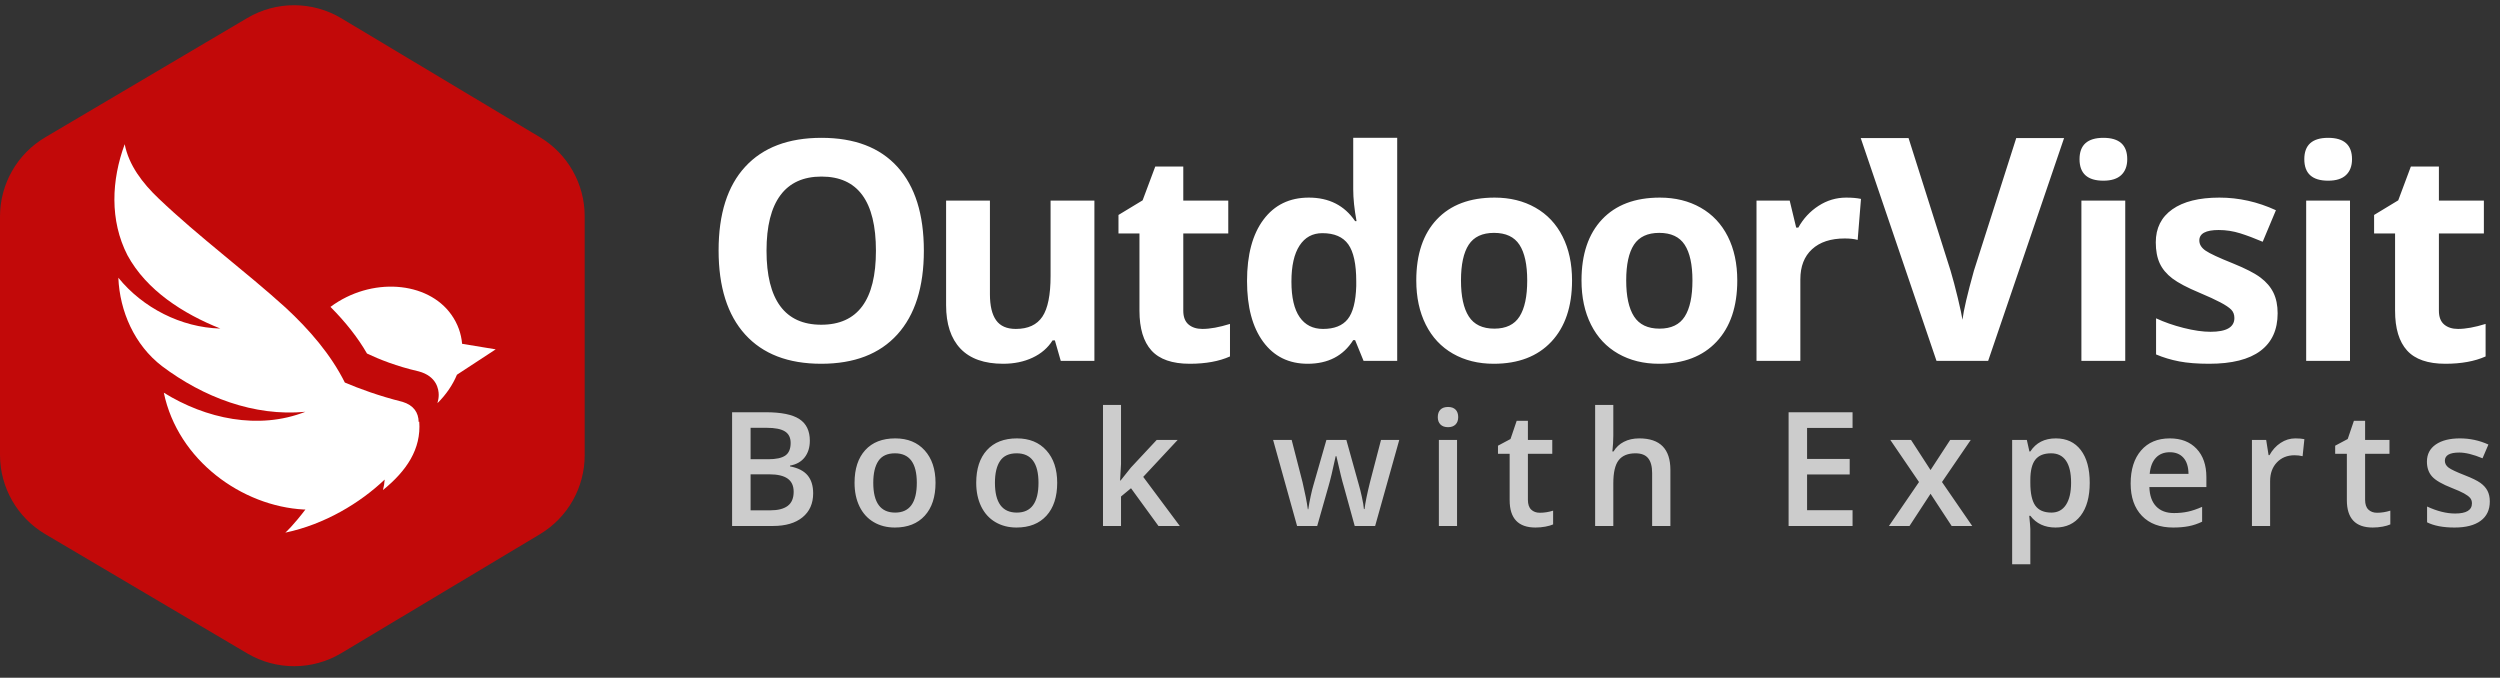<?xml version="1.0" encoding="UTF-8"?>
<svg width="166px" height="45px" viewBox="0 0 166 45" version="1.1" xmlns="http://www.w3.org/2000/svg" xmlns:xlink="http://www.w3.org/1999/xlink">
    <rect x="0" y="0" width="166" height="45" fill="#333333" stroke="none"/>
    <!-- Generator: Sketch 55 (78076) - https://sketchapp.com -->
    <title>logo-ov claim copy</title>
    <desc>Created with Sketch.</desc>
    <g id="logo-ov-claim-copy" stroke="none" stroke-width="1" fill="none" fill-rule="evenodd">
        <g id="logo" transform="translate(0, 1.266)">
            <g id="Group-3">
                <g id="Group-3-Copy"></g>
            </g>
            <g id="Group-5" transform="translate(47.715, 7.886)">
                <g id="Group-2"></g>
            </g>
            <path d="M48.611,26.107 L50.84,26.107 C51.874,26.107 52.621,26.259 53.082,26.562 C53.542,26.865 53.773,27.343 53.773,27.998 C53.773,28.438 53.66,28.805 53.434,29.098 C53.208,29.39 52.882,29.575 52.458,29.65 L52.458,29.702 C52.985,29.802 53.373,29.999 53.621,30.293 C53.869,30.588 53.994,30.986 53.994,31.489 C53.994,32.168 53.758,32.699 53.287,33.083 C52.817,33.467 52.162,33.659 51.323,33.659 L48.611,33.659 L48.611,26.107 Z M49.839,29.227 L51.02,29.227 C51.533,29.227 51.908,29.145 52.145,28.982 C52.381,28.818 52.499,28.54 52.499,28.147 C52.499,27.793 52.371,27.536 52.116,27.378 C51.861,27.219 51.456,27.14 50.902,27.14 L49.839,27.14 L49.839,29.227 Z M49.839,30.229 L49.839,32.62 L51.143,32.62 C51.657,32.62 52.044,32.521 52.306,32.323 C52.568,32.125 52.699,31.813 52.699,31.386 C52.699,30.993 52.566,30.702 52.299,30.513 C52.032,30.324 51.626,30.229 51.081,30.229 L49.839,30.229 Z M62.119,30.792 C62.119,31.725 61.881,32.453 61.405,32.977 C60.929,33.5 60.267,33.762 59.418,33.762 C58.887,33.762 58.418,33.641 58.01,33.4 C57.603,33.159 57.29,32.813 57.07,32.362 C56.851,31.911 56.742,31.388 56.742,30.792 C56.742,29.866 56.978,29.142 57.451,28.623 C57.923,28.103 58.589,27.843 59.448,27.843 C60.27,27.843 60.921,28.109 61.4,28.641 C61.879,29.173 62.119,29.89 62.119,30.792 Z M57.985,30.792 C57.985,32.111 58.469,32.77 59.438,32.77 C60.397,32.77 60.876,32.111 60.876,30.792 C60.876,29.487 60.393,28.834 59.428,28.834 C58.921,28.834 58.554,29.003 58.326,29.34 C58.099,29.678 57.985,30.162 57.985,30.792 Z M70.198,30.792 C70.198,31.725 69.96,32.453 69.485,32.977 C69.009,33.5 68.346,33.762 67.497,33.762 C66.966,33.762 66.497,33.641 66.09,33.4 C65.682,33.159 65.369,32.813 65.15,32.362 C64.931,31.911 64.821,31.388 64.821,30.792 C64.821,29.866 65.057,29.142 65.53,28.623 C66.002,28.103 66.668,27.843 67.528,27.843 C68.349,27.843 69,28.109 69.479,28.641 C69.959,29.173 70.198,29.89 70.198,30.792 Z M66.064,30.792 C66.064,32.111 66.548,32.77 67.517,32.77 C68.476,32.77 68.956,32.111 68.956,30.792 C68.956,29.487 68.473,28.834 67.507,28.834 C67,28.834 66.633,29.003 66.406,29.34 C66.178,29.678 66.064,30.162 66.064,30.792 Z M74.405,30.642 L75.088,29.785 L76.804,27.946 L78.196,27.946 L75.91,30.399 L78.339,33.659 L76.922,33.659 L75.099,31.153 L74.436,31.701 L74.436,33.659 L73.239,33.659 L73.239,25.622 L74.436,25.622 L74.436,29.542 L74.374,30.642 L74.405,30.642 Z M89.953,33.659 L89.218,30.993 C89.129,30.711 88.968,30.055 88.736,29.025 L88.689,29.025 C88.491,29.955 88.333,30.615 88.217,31.004 L87.462,33.659 L86.126,33.659 L84.534,27.946 L85.767,27.946 L86.491,30.761 C86.655,31.457 86.772,32.052 86.84,32.548 L86.871,32.548 C86.905,32.297 86.958,32.008 87.028,31.683 C87.098,31.358 87.159,31.114 87.21,30.952 L88.073,27.946 L89.398,27.946 L90.235,30.952 C90.287,31.121 90.351,31.379 90.428,31.727 C90.505,32.075 90.55,32.345 90.564,32.538 L90.605,32.538 C90.656,32.114 90.776,31.522 90.965,30.761 L91.699,27.946 L92.911,27.946 L91.309,33.659 L89.953,33.659 Z M96.748,33.659 L95.541,33.659 L95.541,27.946 L96.748,27.946 L96.748,33.659 Z M95.469,26.432 C95.469,26.216 95.528,26.049 95.646,25.931 C95.765,25.814 95.933,25.756 96.152,25.756 C96.365,25.756 96.53,25.814 96.648,25.931 C96.766,26.049 96.825,26.216 96.825,26.432 C96.825,26.639 96.766,26.802 96.648,26.921 C96.53,27.039 96.365,27.099 96.152,27.099 C95.933,27.099 95.765,27.039 95.646,26.921 C95.528,26.802 95.469,26.639 95.469,26.432 Z M102.244,32.781 C102.539,32.781 102.833,32.734 103.127,32.641 L103.127,33.555 C102.994,33.614 102.822,33.663 102.611,33.703 C102.401,33.742 102.182,33.762 101.956,33.762 C100.813,33.762 100.241,33.156 100.241,31.944 L100.241,28.865 L99.466,28.865 L99.466,28.328 L100.298,27.884 L100.708,26.675 L101.453,26.675 L101.453,27.946 L103.071,27.946 L103.071,28.865 L101.453,28.865 L101.453,31.923 C101.453,32.216 101.526,32.432 101.671,32.571 C101.817,32.711 102.008,32.781 102.244,32.781 Z M110.914,33.659 L109.702,33.659 L109.702,30.146 C109.702,29.706 109.614,29.377 109.437,29.16 C109.261,28.943 108.981,28.834 108.598,28.834 C108.091,28.834 107.719,28.987 107.481,29.291 C107.243,29.596 107.124,30.107 107.124,30.823 L107.124,33.659 L105.917,33.659 L105.917,25.622 L107.124,25.622 L107.124,27.662 C107.124,27.989 107.103,28.338 107.062,28.71 L107.139,28.71 C107.303,28.435 107.532,28.221 107.825,28.07 C108.118,27.918 108.459,27.843 108.849,27.843 C110.226,27.843 110.914,28.54 110.914,29.935 L110.914,33.659 Z M123.01,33.659 L118.763,33.659 L118.763,26.107 L123.01,26.107 L123.01,27.15 L119.99,27.15 L119.99,29.206 L122.82,29.206 L122.82,30.239 L119.99,30.239 L119.99,32.61 L123.01,32.61 L123.01,33.659 Z M127.422,30.74 L125.517,27.946 L126.893,27.946 L128.188,29.945 L129.492,27.946 L130.858,27.946 L128.948,30.74 L130.956,33.659 L129.59,33.659 L128.188,31.52 L126.791,33.659 L125.425,33.659 L127.422,30.74 Z M136.488,33.762 C135.769,33.762 135.211,33.502 134.814,32.982 L134.742,32.982 C134.79,33.464 134.814,33.757 134.814,33.86 L134.814,36.2 L133.607,36.2 L133.607,27.946 L134.582,27.946 C134.61,28.053 134.666,28.307 134.752,28.71 L134.814,28.71 C135.19,28.132 135.755,27.843 136.508,27.843 C137.217,27.843 137.769,28.101 138.165,28.617 C138.56,29.134 138.758,29.859 138.758,30.792 C138.758,31.725 138.557,32.453 138.155,32.977 C137.752,33.5 137.197,33.762 136.488,33.762 Z M136.195,28.834 C135.716,28.834 135.366,28.975 135.145,29.258 C134.924,29.54 134.814,29.991 134.814,30.611 L134.814,30.792 C134.814,31.488 134.923,31.991 135.142,32.303 C135.361,32.614 135.719,32.77 136.216,32.77 C136.633,32.77 136.955,32.598 137.181,32.254 C137.407,31.909 137.52,31.419 137.52,30.782 C137.52,30.141 137.408,29.656 137.184,29.328 C136.96,28.999 136.63,28.834 136.195,28.834 Z M144.295,33.762 C143.412,33.762 142.721,33.503 142.223,32.985 C141.725,32.466 141.475,31.753 141.475,30.844 C141.475,29.91 141.707,29.177 142.169,28.643 C142.631,28.109 143.266,27.843 144.074,27.843 C144.824,27.843 145.416,28.072 145.851,28.53 C146.286,28.988 146.504,29.618 146.504,30.42 L146.504,31.076 L142.718,31.076 C142.735,31.63 142.884,32.057 143.165,32.354 C143.446,32.652 143.841,32.801 144.352,32.801 C144.687,32.801 145,32.769 145.289,32.706 C145.578,32.642 145.889,32.536 146.221,32.388 L146.221,33.375 C145.927,33.516 145.629,33.616 145.327,33.674 C145.026,33.733 144.682,33.762 144.295,33.762 Z M144.074,28.762 C143.691,28.762 143.383,28.884 143.152,29.129 C142.921,29.373 142.783,29.73 142.739,30.198 L145.317,30.198 C145.31,29.726 145.197,29.369 144.978,29.126 C144.759,28.883 144.458,28.762 144.074,28.762 Z M152.41,27.843 C152.653,27.843 152.854,27.86 153.011,27.894 L152.893,29.025 C152.722,28.984 152.544,28.963 152.359,28.963 C151.876,28.963 151.485,29.122 151.185,29.439 C150.886,29.755 150.736,30.167 150.736,30.673 L150.736,33.659 L149.529,33.659 L149.529,27.946 L150.474,27.946 L150.633,28.953 L150.695,28.953 C150.883,28.612 151.129,28.342 151.432,28.142 C151.735,27.942 152.061,27.843 152.41,27.843 Z M157.834,32.781 C158.129,32.781 158.423,32.734 158.718,32.641 L158.718,33.555 C158.584,33.614 158.412,33.663 158.202,33.703 C157.991,33.742 157.773,33.762 157.547,33.762 C156.403,33.762 155.831,33.156 155.831,31.944 L155.831,28.865 L155.056,28.865 L155.056,28.328 L155.888,27.884 L156.299,26.675 L157.043,26.675 L157.043,27.946 L158.661,27.946 L158.661,28.865 L157.043,28.865 L157.043,31.923 C157.043,32.216 157.116,32.432 157.262,32.571 C157.407,32.711 157.598,32.781 157.834,32.781 Z M165.323,32.032 C165.323,32.589 165.121,33.017 164.717,33.315 C164.313,33.613 163.734,33.762 162.981,33.762 C162.224,33.762 161.617,33.647 161.158,33.416 L161.158,32.367 C161.826,32.677 162.447,32.832 163.022,32.832 C163.765,32.832 164.137,32.607 164.137,32.156 C164.137,32.011 164.096,31.89 164.013,31.794 C163.931,31.698 163.796,31.598 163.608,31.494 C163.419,31.391 163.157,31.274 162.822,31.143 C162.168,30.888 161.725,30.634 161.494,30.379 C161.263,30.124 161.148,29.793 161.148,29.387 C161.148,28.898 161.344,28.518 161.736,28.248 C162.128,27.978 162.661,27.843 163.335,27.843 C164.003,27.843 164.635,27.979 165.231,28.251 L164.84,29.165 C164.227,28.91 163.712,28.783 163.294,28.783 C162.658,28.783 162.339,28.965 162.339,29.33 C162.339,29.509 162.422,29.661 162.588,29.785 C162.754,29.909 163.116,30.079 163.674,30.296 C164.144,30.479 164.484,30.646 164.697,30.797 C164.909,30.949 165.066,31.123 165.169,31.321 C165.272,31.519 165.323,31.756 165.323,32.032 Z" id="BookwithExperts" fill="#FFFFFF" fill-rule="nonzero" opacity="0.75"></path>
            <path d="M61.344,15.382 C61.344,17.794 60.756,19.648 59.582,20.944 C58.407,22.24 56.723,22.888 54.53,22.888 C52.337,22.888 50.653,22.24 49.478,20.944 C48.303,19.648 47.715,17.787 47.715,15.362 C47.715,12.936 48.304,11.084 49.483,9.805 C50.661,8.525 52.35,7.886 54.549,7.886 C56.749,7.886 58.431,8.53 59.596,9.82 C60.761,11.109 61.344,12.963 61.344,15.382 Z M50.897,15.382 C50.897,17.01 51.201,18.236 51.808,19.06 C52.415,19.884 53.322,20.296 54.53,20.296 C56.951,20.296 58.162,18.658 58.162,15.382 C58.162,12.099 56.958,10.458 54.549,10.458 C53.342,10.458 52.431,10.871 51.818,11.699 C51.204,12.526 50.897,13.754 50.897,15.382 Z M70.435,22.697 L70.044,21.336 L69.891,21.336 C69.58,21.831 69.138,22.214 68.565,22.483 C67.993,22.753 67.341,22.888 66.609,22.888 C65.356,22.888 64.412,22.553 63.775,21.884 C63.139,21.214 62.821,20.251 62.821,18.995 L62.821,12.055 L65.731,12.055 L65.731,18.271 C65.731,19.039 65.868,19.615 66.142,19.999 C66.415,20.383 66.851,20.575 67.449,20.575 C68.263,20.575 68.851,20.303 69.214,19.761 C69.577,19.218 69.758,18.319 69.758,17.062 L69.758,12.055 L72.668,12.055 L72.668,22.697 L70.435,22.697 Z M79.839,20.575 C80.348,20.575 80.959,20.464 81.671,20.242 L81.671,22.402 C80.946,22.726 80.056,22.888 79,22.888 C77.836,22.888 76.988,22.594 76.457,22.007 C75.926,21.42 75.66,20.54 75.66,19.366 L75.66,14.235 L74.267,14.235 L74.267,13.007 L75.87,12.036 L76.71,9.79 L78.57,9.79 L78.57,12.055 L81.557,12.055 L81.557,14.235 L78.57,14.235 L78.57,19.366 C78.57,19.778 78.687,20.083 78.919,20.28 C79.151,20.476 79.458,20.575 79.839,20.575 Z M86.83,22.888 C85.576,22.888 84.592,22.402 83.877,21.431 C83.161,20.46 82.803,19.115 82.803,17.395 C82.803,15.65 83.167,14.291 83.896,13.316 C84.624,12.342 85.627,11.855 86.906,11.855 C88.248,11.855 89.272,12.376 89.978,13.416 L90.074,13.416 C89.927,12.623 89.854,11.916 89.854,11.294 L89.854,7.886 L92.774,7.886 L92.774,22.697 L90.541,22.697 L89.978,21.317 L89.854,21.317 C89.193,22.364 88.184,22.888 86.83,22.888 Z M87.851,20.575 C88.595,20.575 89.14,20.359 89.487,19.927 C89.834,19.496 90.023,18.763 90.055,17.729 L90.055,17.414 C90.055,16.272 89.878,15.453 89.525,14.958 C89.172,14.463 88.598,14.216 87.803,14.216 C87.154,14.216 86.65,14.49 86.291,15.039 C85.931,15.588 85.751,16.386 85.751,17.433 C85.751,18.481 85.933,19.266 86.295,19.789 C86.658,20.313 87.176,20.575 87.851,20.575 Z M97.009,17.357 C97.009,18.411 97.182,19.207 97.529,19.747 C97.875,20.286 98.44,20.556 99.222,20.556 C99.998,20.556 100.557,20.288 100.897,19.751 C101.237,19.215 101.407,18.417 101.407,17.357 C101.407,16.304 101.236,15.514 100.892,14.987 C100.549,14.46 99.986,14.197 99.203,14.197 C98.427,14.197 97.867,14.459 97.524,14.982 C97.181,15.506 97.009,16.297 97.009,17.357 Z M104.384,17.357 C104.384,19.09 103.926,20.445 103.01,21.422 C102.094,22.399 100.819,22.888 99.184,22.888 C98.16,22.888 97.257,22.664 96.474,22.217 C95.692,21.769 95.091,21.127 94.671,20.289 C94.251,19.451 94.041,18.474 94.041,17.357 C94.041,15.618 94.496,14.267 95.406,13.302 C96.315,12.338 97.594,11.855 99.241,11.855 C100.266,11.855 101.169,12.077 101.951,12.522 C102.734,12.966 103.335,13.604 103.754,14.435 C104.174,15.266 104.384,16.24 104.384,17.357 Z M107.98,17.357 C107.98,18.411 108.153,19.207 108.5,19.747 C108.847,20.286 109.411,20.556 110.193,20.556 C110.969,20.556 111.528,20.288 111.868,19.751 C112.208,19.215 112.378,18.417 112.378,17.357 C112.378,16.304 112.207,15.514 111.863,14.987 C111.52,14.46 110.957,14.197 110.174,14.197 C109.398,14.197 108.839,14.459 108.495,14.982 C108.152,15.506 107.98,16.297 107.98,17.357 Z M115.355,17.357 C115.355,19.09 114.897,20.445 113.981,21.422 C113.065,22.399 111.79,22.888 110.155,22.888 C109.131,22.888 108.228,22.664 107.446,22.217 C106.663,21.769 106.062,21.127 105.642,20.289 C105.222,19.451 105.012,18.474 105.012,17.357 C105.012,15.618 105.467,14.267 106.377,13.302 C107.287,12.338 108.565,11.855 110.213,11.855 C111.237,11.855 112.14,12.077 112.922,12.522 C113.705,12.966 114.306,13.604 114.726,14.435 C115.145,15.266 115.355,16.24 115.355,17.357 Z M122.586,11.855 C122.981,11.855 123.308,11.884 123.569,11.941 L123.35,14.663 C123.114,14.6 122.828,14.568 122.491,14.568 C121.562,14.568 120.839,14.806 120.32,15.282 C119.802,15.758 119.543,16.424 119.543,17.281 L119.543,22.697 L116.632,22.697 L116.632,12.055 L118.836,12.055 L119.266,13.845 L119.409,13.845 C119.74,13.248 120.187,12.767 120.749,12.403 C121.312,12.038 121.925,11.855 122.586,11.855 Z M133.879,7.9 L137.055,7.9 L132.013,22.697 L128.584,22.697 L123.552,7.9 L126.727,7.9 L129.517,16.706 C129.672,17.225 129.833,17.831 129.999,18.522 C130.164,19.214 130.268,19.695 130.308,19.965 C130.383,19.344 130.636,18.258 131.069,16.706 L133.879,7.9 Z M138.081,9.304 C138.081,8.359 138.609,7.886 139.665,7.886 C140.721,7.886 141.249,8.359 141.249,9.304 C141.249,9.755 141.117,10.105 140.853,10.356 C140.589,10.607 140.193,10.732 139.665,10.732 C138.609,10.732 138.081,10.256 138.081,9.304 Z M141.116,22.697 L138.205,22.697 L138.205,12.055 L141.116,12.055 L141.116,22.697 Z M151.235,19.537 C151.235,20.629 150.855,21.46 150.095,22.031 C149.335,22.602 148.198,22.888 146.684,22.888 C145.908,22.888 145.246,22.836 144.699,22.731 C144.152,22.626 143.64,22.472 143.163,22.269 L143.163,19.87 C143.704,20.124 144.313,20.337 144.99,20.508 C145.668,20.679 146.264,20.765 146.779,20.765 C147.835,20.765 148.363,20.461 148.363,19.851 C148.363,19.623 148.293,19.437 148.153,19.294 C148.013,19.152 147.772,18.99 147.428,18.809 C147.085,18.628 146.627,18.417 146.054,18.176 C145.234,17.833 144.631,17.516 144.246,17.224 C143.861,16.932 143.581,16.597 143.407,16.22 C143.232,15.842 143.144,15.377 143.144,14.825 C143.144,13.88 143.511,13.148 144.246,12.631 C144.981,12.114 146.022,11.855 147.371,11.855 C148.656,11.855 149.906,12.134 151.121,12.693 L150.243,14.787 C149.709,14.559 149.209,14.371 148.745,14.225 C148.281,14.08 147.807,14.007 147.323,14.007 C146.465,14.007 146.035,14.238 146.035,14.701 C146.035,14.962 146.174,15.187 146.45,15.377 C146.727,15.568 147.333,15.85 148.268,16.224 C149.101,16.561 149.712,16.875 150.1,17.167 C150.488,17.459 150.774,17.795 150.959,18.176 C151.143,18.557 151.235,19.01 151.235,19.537 Z M153.006,9.304 C153.006,8.359 153.534,7.886 154.59,7.886 C155.646,7.886 156.174,8.359 156.174,9.304 C156.174,9.755 156.042,10.105 155.778,10.356 C155.514,10.607 155.118,10.732 154.59,10.732 C153.534,10.732 153.006,10.256 153.006,9.304 Z M156.04,22.697 L153.13,22.697 L153.13,12.055 L156.04,12.055 L156.04,22.697 Z M163.212,20.575 C163.721,20.575 164.331,20.464 165.044,20.242 L165.044,22.402 C164.319,22.726 163.428,22.888 162.372,22.888 C161.208,22.888 160.361,22.594 159.829,22.007 C159.298,21.42 159.033,20.54 159.033,19.366 L159.033,14.235 L157.64,14.235 L157.64,13.007 L159.243,12.036 L160.082,9.79 L161.943,9.79 L161.943,12.055 L164.929,12.055 L164.929,14.235 L161.943,14.235 L161.943,19.366 C161.943,19.778 162.059,20.083 162.291,20.28 C162.523,20.476 162.83,20.575 163.212,20.575 Z" id="OutdoorVisit-Copy-2" fill="#FFFFFF"></path>
            <g id="symbol">
                <path d="M22.666,-0.051 L35.851,7.845 C37.694,8.949 38.823,10.939 38.823,13.088 L38.823,28.963 C38.823,31.111 37.694,33.102 35.851,34.205 L22.666,42.101 C20.745,43.252 18.348,43.259 16.42,42.121 L3.004,34.2 C1.142,33.101 2.11298527e-15,31.1 8.8817842e-16,28.938 L3.55271368e-15,13.113 C3.28796291e-15,10.951 1.142,8.95 3.004,7.851 L16.42,-0.07 C18.348,-1.209 20.745,-1.201 22.666,-0.051 Z" id="Polygon" fill="#C20909"></path>
                <g id="shutterstock_392665162" transform="translate(20.245, 21.243) scale(-1, 1) translate(-20.245, -21.243) translate(7.575, 8.309)" fill="#FFFFFF">
                    <path d="M18.285,12.24 C20.755,11.258 23.186,9.704 24.451,7.375 C25.643,5.055 25.512,2.379 24.635,0 C24.365,1.384 23.459,2.583 22.378,3.608 C19.683,6.178 16.656,8.401 13.945,10.857 C12.374,12.313 10.944,13.966 10.018,15.825 C9.055,16.235 7.748,16.717 6.185,17.108 C5.457,17.33 5.126,17.812 5.116,18.444 C5.103,18.435 5.09,18.428 5.077,18.419 C4.94,20.243 5.918,21.691 7.486,22.964 C7.422,22.725 7.388,22.493 7.372,22.267 C8.998,23.818 11.358,25.247 13.971,25.792 C13.949,25.788 13.362,25.222 12.635,24.254 C12.668,24.255 12.702,24.253 12.734,24.257 C16.84,24.04 21.099,20.999 22.038,16.5 C19.254,18.229 15.75,18.99 12.64,17.768 C16.045,18.091 19.426,16.795 22.164,14.732 C23.986,13.332 24.966,11.093 25.057,8.866 C23.447,10.854 20.894,12.174 18.285,12.24" id="Fill-10"></path>
                    <path d="M5.118,15.083 L5.139,15.078 C6.583,14.745 7.742,14.283 8.547,13.899 C9.141,12.864 9.946,11.836 10.972,10.802 C8.274,8.797 4.521,9.086 2.943,11.323 C2.516,11.925 2.289,12.583 2.231,13.254 L0,13.621 L2.574,15.307 C2.855,15.983 3.293,16.628 3.868,17.195 C3.815,17.006 3.784,16.822 3.784,16.648 C3.783,16.284 3.913,15.403 5.118,15.083" id="Fill-11"></path>
                </g>
            </g>
        </g>
    </g>
</svg>